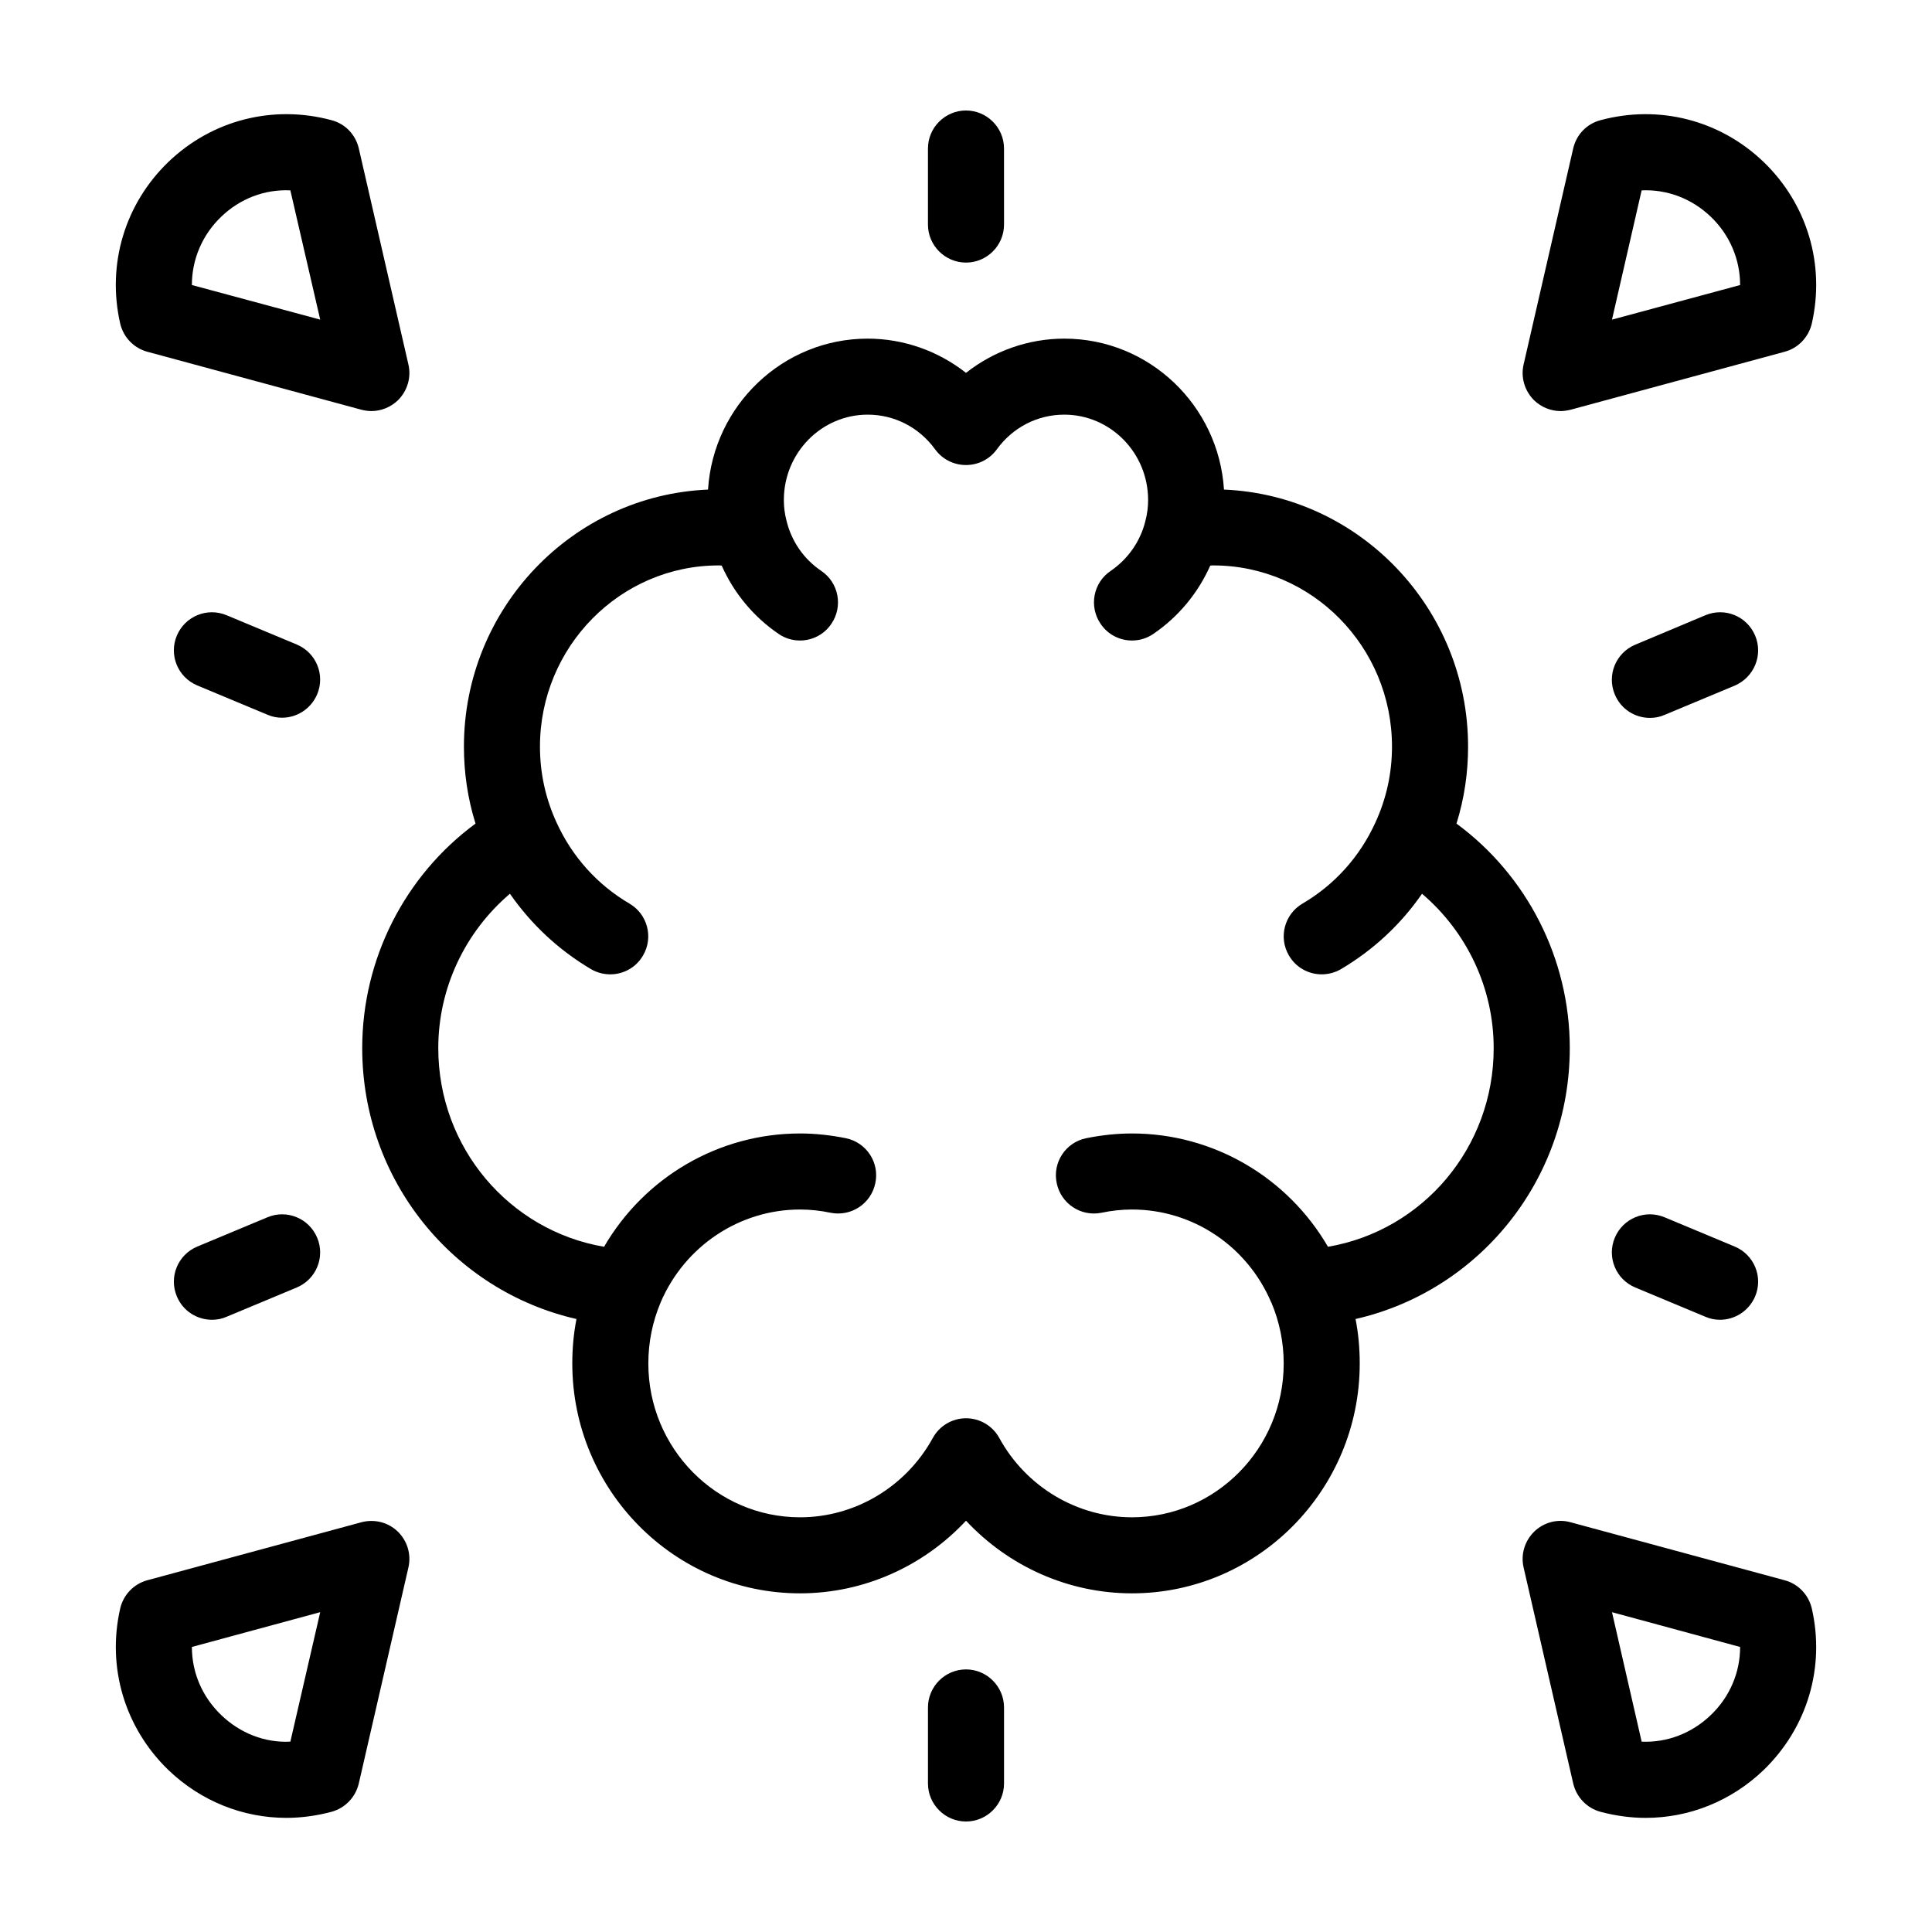 <?xml version="1.0" encoding="UTF-8"?>
<!-- Uploaded to: ICON Repo, www.svgrepo.com, Generator: ICON Repo Mixer Tools -->
<svg fill="#000000" width="800px" height="800px" version="1.1" viewBox="144 144 512 512" xmlns="http://www.w3.org/2000/svg">
 <g>
  <path d="m560.01 421.76c0-23.68-11.336-45.746-30.027-59.5 2.066-6.602 3.074-13.453 3.074-20.402 0-36.625-28.766-66.605-64.688-68.113-1.41-22.32-19.852-40.004-42.32-40.004-9.523 0-18.691 3.273-26.047 9.07-7.356-5.793-16.523-9.07-26.047-9.07-22.469 0-40.91 17.684-42.32 40.004-35.922 1.512-64.688 31.488-64.688 68.113 0 6.953 1.008 13.805 3.074 20.402-18.691 13.754-30.027 35.82-30.027 59.5 0 34.965 24.082 64.336 56.781 71.793-0.754 3.828-1.109 7.758-1.109 11.789 0 33.555 27.055 60.91 60.355 60.91 16.879 0 32.695-7.152 43.984-19.246 11.285 12.09 27.105 19.246 43.984 19.246 33.301 0 60.355-27.355 60.355-60.91 0-4.031-0.352-7.961-1.109-11.789 32.691-7.457 56.773-36.828 56.773-71.793zm-64.082 52.648c-10.73-18.438-30.379-30.027-51.941-30.027-4.082 0-8.16 0.453-12.141 1.258-5.441 1.109-8.969 6.449-7.809 11.891 1.109 5.441 6.398 8.969 11.891 7.859 2.621-0.555 5.34-0.855 8.062-0.855 16.07 0 30.531 9.672 36.879 24.586l0.051 0.051c2.168 5.141 3.273 10.578 3.273 16.172 0 22.469-18.035 40.758-40.203 40.758-14.559 0-28.062-8.062-35.164-21.008-1.762-3.223-5.141-5.238-8.816-5.238-3.68 0-7.055 2.016-8.816 5.238-7.113 12.949-20.617 21.008-35.176 21.008-22.168 0-40.203-18.289-40.203-40.758 0-5.644 1.109-11.082 3.273-16.223 6.398-14.914 20.906-24.586 36.93-24.586 2.719 0 5.441 0.301 8.062 0.855 5.492 1.109 10.781-2.418 11.891-7.859 1.16-5.441-2.367-10.781-7.809-11.891-3.981-0.805-8.062-1.258-12.141-1.258-21.562 0-41.211 11.586-51.941 30.027-25.09-4.281-43.934-26.25-43.934-52.648 0-15.973 7.152-30.832 18.992-40.91 5.644 8.113 12.898 14.914 21.512 20 1.562 0.906 3.324 1.359 5.09 1.359 3.426 0 6.801-1.762 8.664-4.988 2.82-4.785 1.211-10.934-3.578-13.754-8.516-4.988-15.164-12.395-19.297-21.41-2.973-6.449-4.434-13.199-4.434-20.203 0-26.449 21.262-48.012 47.359-48.012 0.25 0 0.555 0 0.805 0.051 3.223 7.254 8.414 13.551 15.062 18.086 1.762 1.211 3.727 1.762 5.691 1.762 3.223 0 6.398-1.562 8.312-4.434 3.125-4.586 1.965-10.883-2.672-14.008-4.637-3.125-7.91-7.859-9.219-13.301-0.504-1.914-0.707-3.727-0.707-5.492 0-12.496 9.977-22.621 22.219-22.621 7.106 0 13.652 3.375 17.887 9.219 1.914 2.621 4.938 4.133 8.16 4.133 3.223 0 6.246-1.512 8.16-4.133 4.231-5.844 10.781-9.219 17.887-9.219 12.242 0 22.219 10.125 22.219 22.621 0 1.762-0.203 3.578-0.707 5.492-1.309 5.441-4.637 10.176-9.219 13.301-4.637 3.125-5.793 9.422-2.672 14.008 1.914 2.871 5.09 4.434 8.312 4.434 1.965 0 3.93-0.555 5.691-1.762 6.648-4.535 11.84-10.832 15.062-18.086 0.25-0.051 0.555-0.051 0.805-0.051 26.148 0 47.359 21.562 47.359 48.012 0 7.004-1.461 13.754-4.434 20.203-4.133 9.02-10.781 16.426-19.297 21.41-4.785 2.82-6.398 8.969-3.578 13.754 1.863 3.223 5.238 4.988 8.664 4.988 1.762 0 3.527-0.453 5.09-1.359 8.613-5.09 15.922-11.891 21.512-20 11.84 10.078 18.992 24.938 18.992 40.91 0.016 26.402-18.828 48.367-43.914 52.648z"/>
  <path d="m557.59 252.94c0.855 0 1.762-0.152 2.621-0.352l56.73-15.367c3.578-0.957 6.348-3.828 7.203-7.457 3.578-15.668-1.211-31.691-12.746-42.824-11.586-11.133-27.762-15.266-43.277-11.082-3.629 0.957-6.348 3.828-7.203 7.457l-13.148 57.281c-0.805 3.426 0.301 7.055 2.82 9.523 1.91 1.812 4.43 2.82 7 2.82zm21.461-58.492c6.75-0.301 13.301 2.168 18.34 7.004 5.039 4.836 7.758 11.336 7.758 18.086l-33.957 9.168z"/>
  <path d="m616.94 562.78-56.727-15.367c-3.426-0.957-7.055 0-9.621 2.469-2.519 2.469-3.629 6.047-2.82 9.523l13.145 57.23c0.855 3.629 3.578 6.5 7.203 7.508 3.981 1.059 8.012 1.613 11.992 1.613 11.539 0 22.672-4.434 31.285-12.695 11.539-11.184 16.324-27.156 12.746-42.824-0.855-3.629-3.625-6.5-7.203-7.457zm-19.547 35.719c-5.039 4.836-11.586 7.356-18.34 7.055l-7.859-34.309 33.957 9.219c0 6.75-2.719 13.199-7.758 18.035z"/>
  <path d="m183.06 237.22 56.73 15.367c0.855 0.203 1.762 0.352 2.621 0.352 2.57 0 5.09-1.008 7.004-2.82 2.519-2.469 3.629-6.098 2.82-9.523l-13.152-57.285c-0.855-3.629-3.578-6.5-7.203-7.457-15.516-4.18-31.691-0.051-43.277 11.082-11.539 11.133-16.324 27.156-12.746 42.824 0.855 3.633 3.625 6.504 7.203 7.461zm19.547-35.773c5.039-4.836 11.539-7.305 18.34-7.004l7.91 34.258-34.008-9.168c0-6.75 2.719-13.246 7.758-18.086z"/>
  <path d="m239.79 547.41-56.727 15.367c-3.578 0.957-6.348 3.828-7.203 7.457-3.578 15.668 1.211 31.641 12.746 42.824 8.613 8.262 19.75 12.695 31.285 12.695 3.981 0 8.012-0.555 11.992-1.613 3.629-1.008 6.348-3.879 7.203-7.508l13.148-57.234c0.805-3.477-0.301-7.055-2.82-9.523-2.57-2.465-6.195-3.371-9.625-2.465zm-18.84 58.141c-6.75 0.352-13.301-2.215-18.34-7.055-5.039-4.836-7.758-11.285-7.758-18.035l34.008-9.219z"/>
  <path d="m400 213.59c5.543 0 10.078-4.535 10.078-10.078l-0.004-20.152c0-5.543-4.535-10.078-10.078-10.078-5.543 0-10.078 4.535-10.078 10.078v20.152c0.004 5.543 4.539 10.078 10.082 10.078z"/>
  <path d="m400 586.41c-5.543 0-10.078 4.535-10.078 10.078v20.152c0 5.543 4.535 10.078 10.078 10.078s10.078-4.535 10.078-10.078v-20.152c-0.004-5.543-4.539-10.078-10.078-10.078z"/>
  <path d="m609.13 312.44c-2.168-5.141-8.012-7.559-13.199-5.391l-18.59 7.809c-5.141 2.168-7.559 8.062-5.391 13.199 1.613 3.879 5.34 6.195 9.32 6.195 1.309 0 2.621-0.25 3.879-0.805l18.59-7.758c5.141-2.219 7.559-8.113 5.391-13.25z"/>
  <path d="m190.87 487.56c1.613 3.879 5.34 6.195 9.32 6.195 1.309 0 2.621-0.25 3.879-0.805l18.59-7.758c5.141-2.168 7.559-8.062 5.391-13.199-2.168-5.141-8.062-7.559-13.199-5.391l-18.59 7.758c-5.141 2.164-7.559 8.059-5.391 13.199z"/>
  <path d="m196.26 325.64 18.59 7.758c1.258 0.555 2.57 0.805 3.879 0.805 3.93 0 7.656-2.316 9.32-6.195 2.168-5.141-0.25-11.035-5.391-13.199l-18.59-7.758c-5.141-2.168-11.035 0.25-13.199 5.391-2.168 5.137 0.25 11.031 5.391 13.199z"/>
  <path d="m603.74 474.36-18.59-7.758c-5.141-2.168-11.035 0.25-13.199 5.391-2.168 5.141 0.25 11.035 5.391 13.199l18.59 7.758c1.258 0.555 2.57 0.805 3.879 0.805 3.93 0 7.656-2.316 9.32-6.195 2.168-5.137-0.25-11.031-5.391-13.199z"/>
 </g>
</svg>
